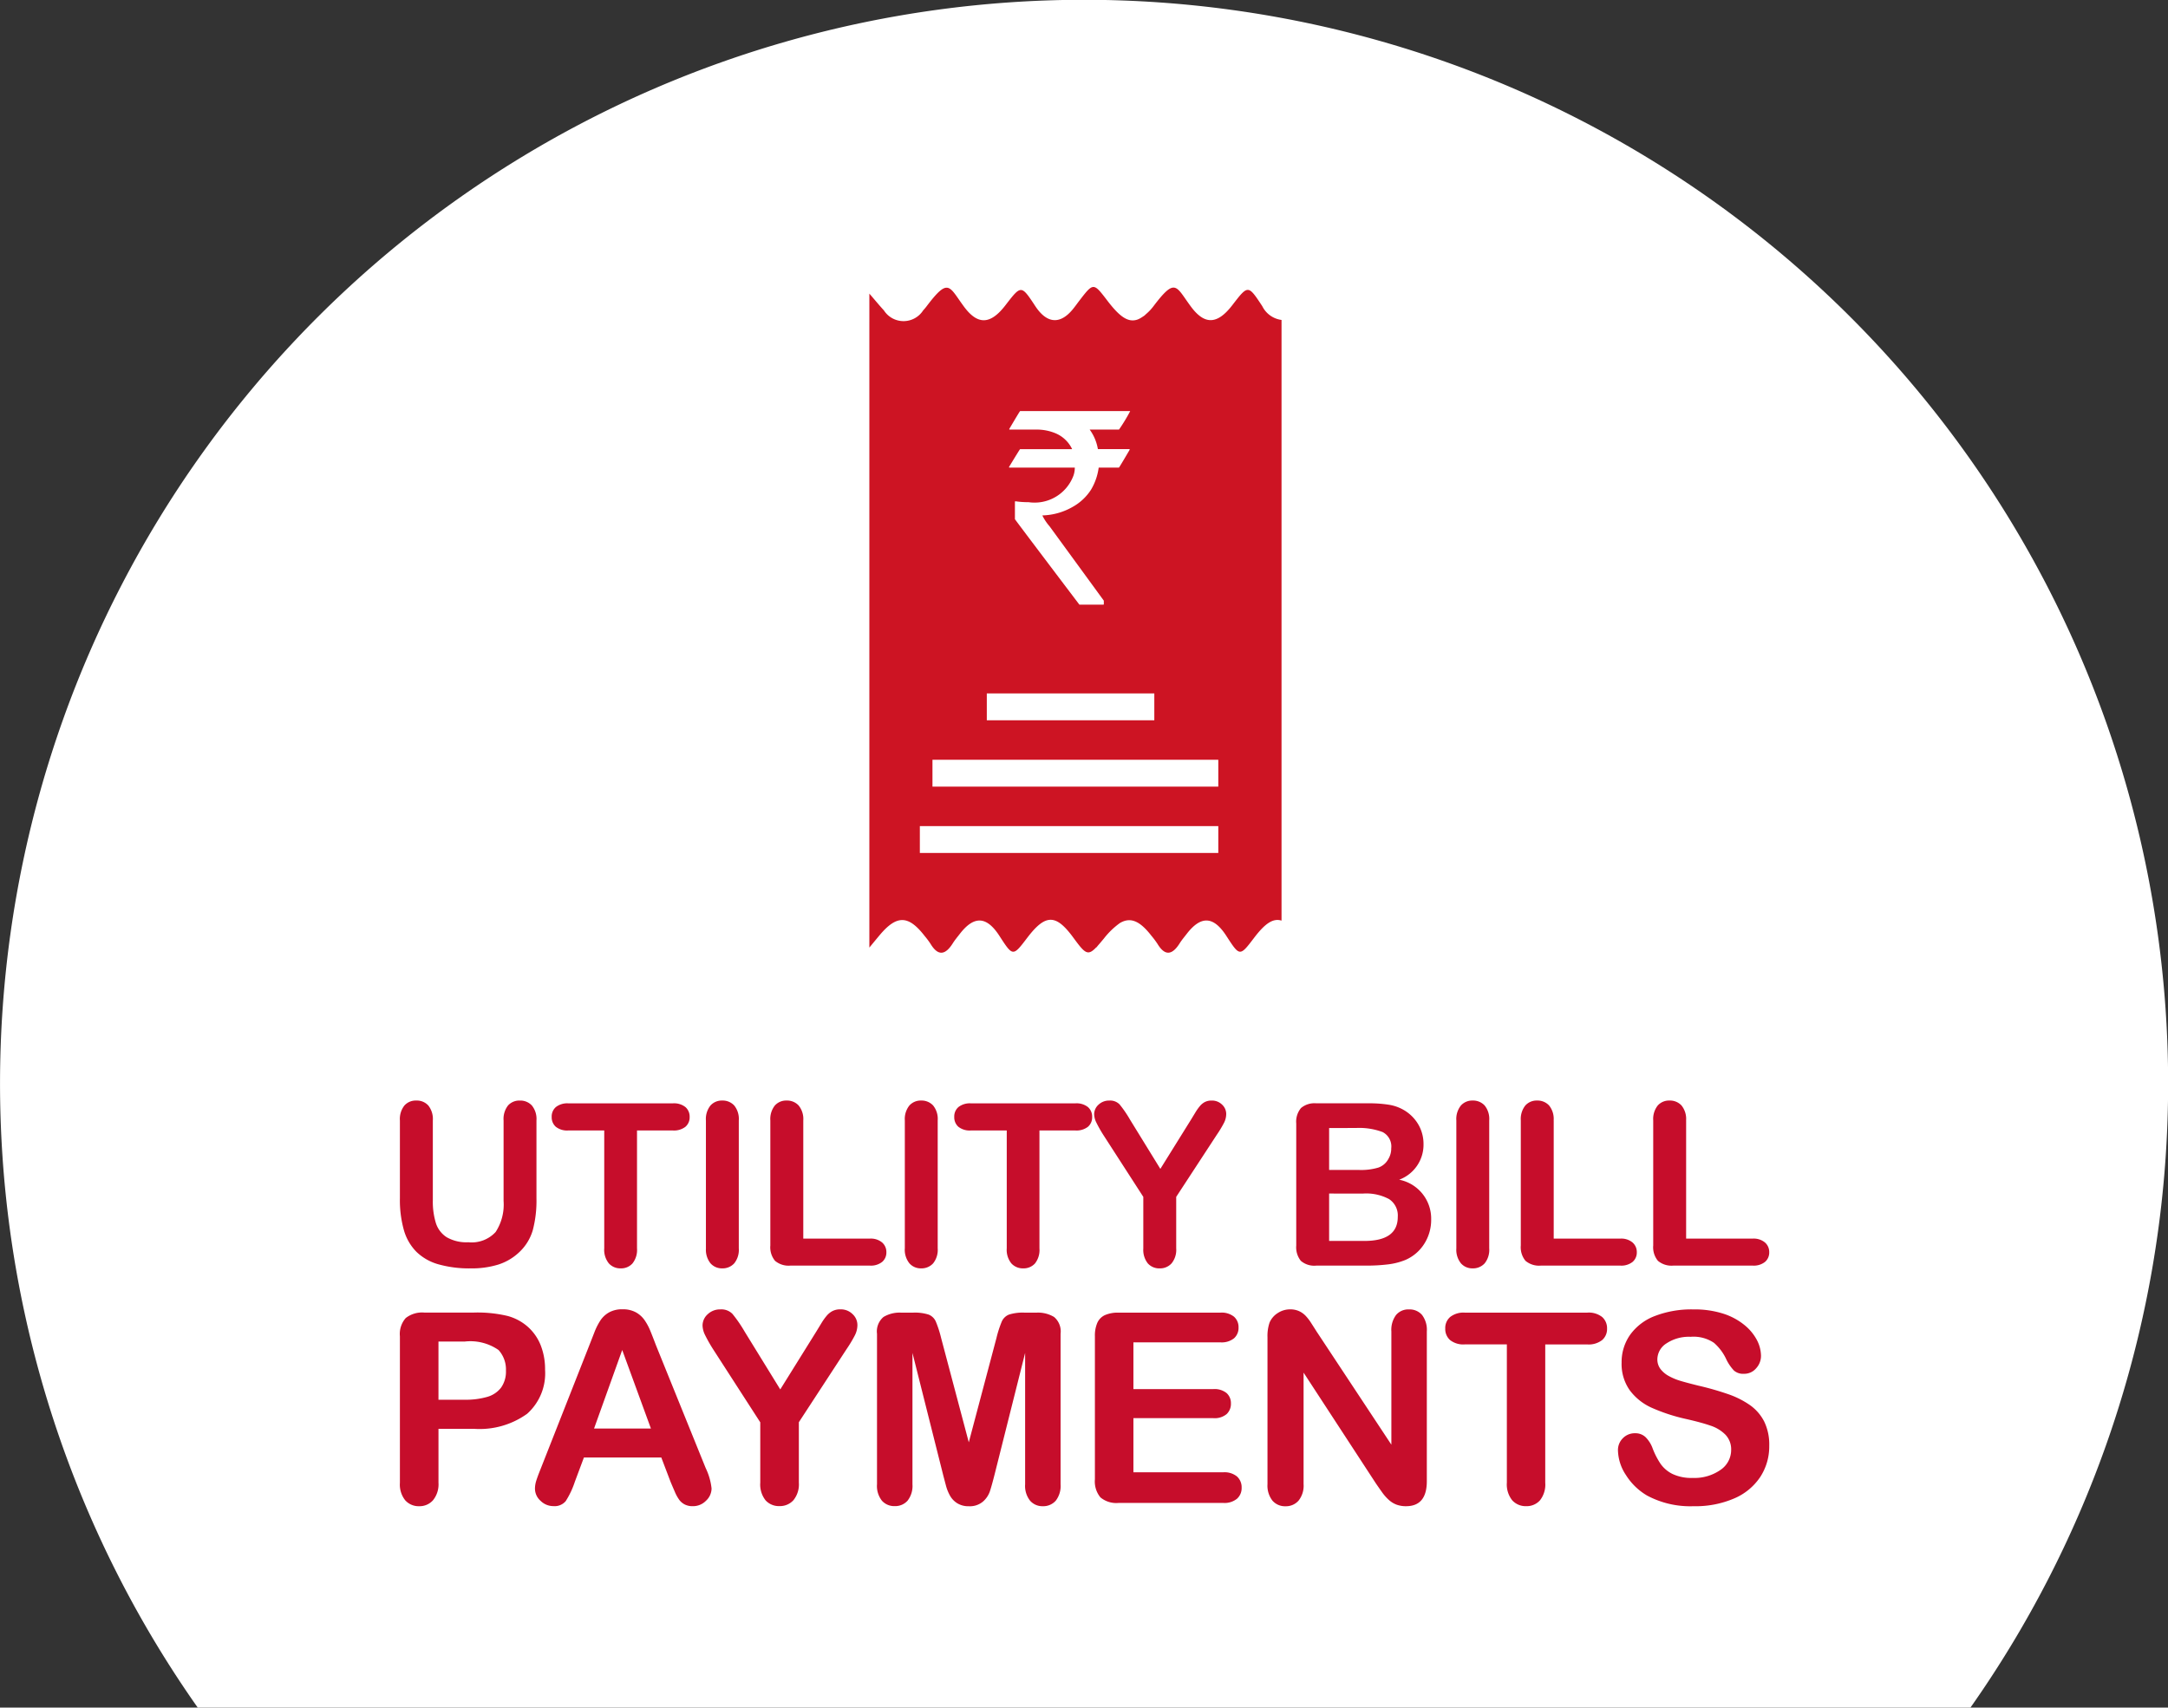 <svg xmlns="http://www.w3.org/2000/svg" width="124.69" height="98.234" viewBox="0 0 124.69 98.234">
  <rect x="0" y="0" width="124.69" height="98.234" fill="#333333" stroke="none"/>
  <g id="Group_5794" data-name="Group 5794" transform="translate(-7619 -17203.768)">
    <g id="Group_1963" data-name="Group 1963" transform="translate(7619 17203.768)">
      <path id="Path_2489" data-name="Path 2489" d="M1773.035,756.369a1.885,1.885,0,1,1-1.885-1.884,1.885,1.885,0,0,1,1.885,1.884Zm0,0" transform="translate(-1730.945 -674.813)" fill="#c10222"/>
      <g id="Group_1962" data-name="Group 1962">
        <path id="Path_2490" data-name="Path 2490" d="M1749.6,788.186h101.954a62.348,62.348,0,1,0-101.954,0Z" transform="translate(-1738.227 -689.952)" fill="#fff"/>
      </g>
    </g>
    <g id="Group_5788" data-name="Group 5788" transform="translate(10.826 -46)">
      <path id="Path_11181" data-name="Path 11181" d="M-44.826-5.285V-9.774a1.25,1.25,0,0,1,.258-.86.869.869,0,0,1,.678-.287.891.891,0,0,1,.7.287,1.25,1.25,0,0,1,.258.86v4.591a4.189,4.189,0,0,0,.175,1.309,1.511,1.511,0,0,0,.621.815,2.281,2.281,0,0,0,1.248.29,1.87,1.87,0,0,0,1.567-.589,2.886,2.886,0,0,0,.458-1.786v-4.63a1.258,1.258,0,0,1,.255-.863.871.871,0,0,1,.681-.283.9.9,0,0,1,.691.283,1.228,1.228,0,0,1,.264.863v4.489a6.642,6.642,0,0,1-.213,1.828,2.822,2.822,0,0,1-.806,1.286,3.129,3.129,0,0,1-1.184.688,5.183,5.183,0,0,1-1.579.217A6.511,6.511,0,0,1-42.61-1.5a2.965,2.965,0,0,1-1.267-.72,2.9,2.9,0,0,1-.72-1.248A6.348,6.348,0,0,1-44.826-5.285Zm15.7-3.916h-2.063v6.782a1.248,1.248,0,0,1-.261.869.876.876,0,0,1-.675.283.889.889,0,0,1-.685-.287,1.24,1.24,0,0,1-.264-.866V-9.2H-35.14a1.045,1.045,0,0,1-.72-.213.724.724,0,0,1-.236-.564.715.715,0,0,1,.245-.573,1.062,1.062,0,0,1,.71-.21h6.011a1.058,1.058,0,0,1,.729.217.729.729,0,0,1,.239.567.715.715,0,0,1-.242.564A1.07,1.07,0,0,1-29.128-9.2Zm1.9,6.782V-9.774a1.24,1.24,0,0,1,.261-.86.871.871,0,0,1,.675-.287.9.9,0,0,1,.691.283,1.228,1.228,0,0,1,.264.863v7.355a1.24,1.24,0,0,1-.264.866.9.9,0,0,1-.691.287.869.869,0,0,1-.672-.29A1.242,1.242,0,0,1-27.224-2.419Zm5.6-7.355v6.795h3.834a1.011,1.011,0,0,1,.7.223.725.725,0,0,1,.245.56.708.708,0,0,1-.242.557,1.038,1.038,0,0,1-.707.213h-4.566a1.213,1.213,0,0,1-.888-.274,1.224,1.224,0,0,1-.271-.885V-9.774a1.25,1.25,0,0,1,.258-.86.869.869,0,0,1,.678-.287.9.9,0,0,1,.691.283A1.228,1.228,0,0,1-21.626-9.774Zm5.84,7.355V-9.774a1.24,1.24,0,0,1,.261-.86.871.871,0,0,1,.675-.287.9.9,0,0,1,.691.283,1.228,1.228,0,0,1,.264.863v7.355a1.24,1.24,0,0,1-.264.866.9.9,0,0,1-.691.287.869.869,0,0,1-.672-.29A1.242,1.242,0,0,1-15.787-2.419ZM-5.98-9.2H-8.043v6.782A1.248,1.248,0,0,1-8.3-1.55a.876.876,0,0,1-.675.283.889.889,0,0,1-.685-.287,1.24,1.24,0,0,1-.264-.866V-9.2h-2.063a1.045,1.045,0,0,1-.72-.213.724.724,0,0,1-.236-.564.715.715,0,0,1,.245-.573,1.062,1.062,0,0,1,.71-.21H-5.98a1.058,1.058,0,0,1,.729.217.729.729,0,0,1,.239.567.715.715,0,0,1-.242.564A1.07,1.07,0,0,1-5.98-9.2Zm3.91,6.782V-5.38l-2.28-3.534a7.406,7.406,0,0,1-.423-.745,1.137,1.137,0,0,1-.124-.465.742.742,0,0,1,.252-.56.874.874,0,0,1,.621-.236.758.758,0,0,1,.589.22,6.573,6.573,0,0,1,.6.876l1.745,2.834L.675-9.825l.267-.439a2.718,2.718,0,0,1,.239-.334.952.952,0,0,1,.29-.239.834.834,0,0,1,.388-.083.82.82,0,0,1,.6.232.729.729,0,0,1,.239.538,1.125,1.125,0,0,1-.121.5,6.445,6.445,0,0,1-.414.688L-.178-5.38v2.961a1.23,1.23,0,0,1-.267.866.891.891,0,0,1-.681.287.883.883,0,0,1-.681-.283A1.248,1.248,0,0,1-2.069-2.419Zm12.794.993H7.872A1.18,1.18,0,0,1,6.99-1.7a1.245,1.245,0,0,1-.264-.882V-9.6A1.222,1.222,0,0,1,7-10.491a1.2,1.2,0,0,1,.876-.271H10.9a7.058,7.058,0,0,1,1.159.083,2.47,2.47,0,0,1,.879.318,2.306,2.306,0,0,1,.586.5,2.206,2.206,0,0,1,.388.669,2.238,2.238,0,0,1,.134.774,2.147,2.147,0,0,1-1.4,2.051,2.279,2.279,0,0,1,1.84,2.28,2.562,2.562,0,0,1-.4,1.411A2.408,2.408,0,0,1,13-1.75a3.849,3.849,0,0,1-.981.252A9.993,9.993,0,0,1,10.724-1.426Zm-.14-4.146H8.617v2.726h2.031q1.917,0,1.917-1.382a1.127,1.127,0,0,0-.5-1.025A2.782,2.782,0,0,0,10.584-5.571ZM8.617-9.341v2.413h1.732a3.478,3.478,0,0,0,1.092-.134,1.043,1.043,0,0,0,.589-.509,1.148,1.148,0,0,0,.159-.6.929.929,0,0,0-.5-.939,3.843,3.843,0,0,0-1.535-.232Zm7.317,6.922V-9.774a1.24,1.24,0,0,1,.261-.86.871.871,0,0,1,.675-.287.9.9,0,0,1,.691.283,1.228,1.228,0,0,1,.264.863v7.355a1.24,1.24,0,0,1-.264.866.9.9,0,0,1-.691.287.869.869,0,0,1-.672-.29A1.242,1.242,0,0,1,15.934-2.419Zm5.6-7.355v6.795h3.834a1.011,1.011,0,0,1,.7.223.725.725,0,0,1,.245.56.708.708,0,0,1-.242.557,1.038,1.038,0,0,1-.707.213H20.8a1.213,1.213,0,0,1-.888-.274,1.224,1.224,0,0,1-.271-.885V-9.774a1.25,1.25,0,0,1,.258-.86.869.869,0,0,1,.678-.287.9.9,0,0,1,.691.283A1.228,1.228,0,0,1,21.531-9.774Zm7.616,0v6.795h3.834a1.011,1.011,0,0,1,.7.223.725.725,0,0,1,.245.56.708.708,0,0,1-.242.557,1.038,1.038,0,0,1-.707.213H28.416a1.213,1.213,0,0,1-.888-.274,1.224,1.224,0,0,1-.271-.885V-9.774a1.25,1.25,0,0,1,.258-.86.869.869,0,0,1,.678-.287.9.9,0,0,1,.691.283A1.228,1.228,0,0,1,29.148-9.774Z" transform="translate(7676 17324)" fill="#c60d2b"/>
      <path id="Path_11180" data-name="Path 11180" d="M-41.793-6.234h-2.031v3.1a1.448,1.448,0,0,1-.314,1.008,1.026,1.026,0,0,1-.792.344,1.034,1.034,0,0,1-.807-.34,1.444,1.444,0,0,1-.306-1v-8.439a1.38,1.38,0,0,1,.336-1.046,1.529,1.529,0,0,1,1.068-.314h2.845a7.457,7.457,0,0,1,1.942.194,2.891,2.891,0,0,1,1.161.62,2.8,2.8,0,0,1,.743,1.061,3.733,3.733,0,0,1,.254,1.412A3.119,3.119,0,0,1-38.724-7.1,4.687,4.687,0,0,1-41.793-6.234Zm-.538-5.019h-1.494v3.346h1.494a4.462,4.462,0,0,0,1.311-.164,1.528,1.528,0,0,0,.8-.538,1.6,1.6,0,0,0,.276-.978,1.659,1.659,0,0,0-.426-1.18A2.837,2.837,0,0,0-42.331-11.252Zm11.845,8.043-.523-1.374H-35.46l-.523,1.4a4.915,4.915,0,0,1-.523,1.109.831.831,0,0,1-.709.288,1.04,1.04,0,0,1-.739-.306.938.938,0,0,1-.321-.695,1.549,1.549,0,0,1,.075-.463q.075-.239.246-.665l2.8-7.11.288-.736a3.719,3.719,0,0,1,.358-.713,1.456,1.456,0,0,1,.5-.459,1.534,1.534,0,0,1,.766-.176,1.55,1.55,0,0,1,.773.176,1.486,1.486,0,0,1,.5.452,3.169,3.169,0,0,1,.321.594q.131.317.332.848l2.86,7.065A3.551,3.551,0,0,1-28.118-2.8a.971.971,0,0,1-.317.7,1.043,1.043,0,0,1-.766.317.992.992,0,0,1-.448-.093.918.918,0,0,1-.314-.254,2.336,2.336,0,0,1-.273-.493Q-30.381-2.955-30.486-3.209Zm-4.391-3.04h3.271l-1.651-4.518Zm9.56,3.114V-6.607l-2.674-4.145a8.684,8.684,0,0,1-.5-.874,1.333,1.333,0,0,1-.146-.545.871.871,0,0,1,.3-.657,1.025,1.025,0,0,1,.728-.276.889.889,0,0,1,.691.258,7.708,7.708,0,0,1,.706,1.027L-24.167-8.5-22.1-11.82l.314-.515a3.188,3.188,0,0,1,.28-.392,1.116,1.116,0,0,1,.34-.28.978.978,0,0,1,.456-.1.961.961,0,0,1,.7.273.855.855,0,0,1,.28.631,1.32,1.32,0,0,1-.142.583,7.558,7.558,0,0,1-.485.807l-2.741,4.2v3.473a1.443,1.443,0,0,1-.314,1.016,1.045,1.045,0,0,1-.8.336,1.036,1.036,0,0,1-.8-.332A1.464,1.464,0,0,1-25.317-3.134Zm10.508-.485L-16.564-10.6v7.558a1.375,1.375,0,0,1-.28.941.948.948,0,0,1-.743.314.947.947,0,0,1-.732-.31,1.361,1.361,0,0,1-.284-.945V-11.7a1.086,1.086,0,0,1,.373-.967,1.788,1.788,0,0,1,1.008-.25h.687a2.62,2.62,0,0,1,.9.112.756.756,0,0,1,.414.4,6.259,6.259,0,0,1,.306.948l1.591,6,1.591-6a6.259,6.259,0,0,1,.306-.948.756.756,0,0,1,.414-.4,2.62,2.62,0,0,1,.9-.112h.687a1.788,1.788,0,0,1,1.008.25,1.086,1.086,0,0,1,.373.967v8.663a1.375,1.375,0,0,1-.28.941.956.956,0,0,1-.751.314A.934.934,0,0,1-9.8-2.1a1.363,1.363,0,0,1-.284-.941V-10.6L-11.837-3.62q-.172.68-.28,1a1.377,1.377,0,0,1-.4.579,1.165,1.165,0,0,1-.807.261,1.216,1.216,0,0,1-.657-.168A1.21,1.21,0,0,1-14.4-2.38a2.452,2.452,0,0,1-.235-.579Q-14.72-3.276-14.809-3.62ZM1.144-11.208h-5v2.689h4.6a1.1,1.1,0,0,1,.758.228.774.774,0,0,1,.25.6.8.8,0,0,1-.246.609,1.07,1.07,0,0,1-.762.235h-4.6v3.114H1.315a1.131,1.131,0,0,1,.788.243.834.834,0,0,1,.265.646.816.816,0,0,1-.265.631,1.131,1.131,0,0,1-.788.243H-4.712A1.422,1.422,0,0,1-5.754-2.29a1.435,1.435,0,0,1-.317-1.038v-8.23a1.846,1.846,0,0,1,.142-.78.881.881,0,0,1,.444-.441,1.868,1.868,0,0,1,.773-.138H1.144a1.138,1.138,0,0,1,.788.235.8.8,0,0,1,.258.616.8.8,0,0,1-.258.624A1.138,1.138,0,0,1,1.144-11.208Zm5.572-.568L10.98-5.322v-6.512a1.43,1.43,0,0,1,.273-.952.92.92,0,0,1,.736-.317.948.948,0,0,1,.754.317,1.416,1.416,0,0,1,.276.952v8.611q0,1.441-1.195,1.441a1.582,1.582,0,0,1-.538-.086,1.365,1.365,0,0,1-.448-.273,2.655,2.655,0,0,1-.388-.437q-.179-.25-.358-.512L5.931-9.467v6.415A1.369,1.369,0,0,1,5.64-2.1a.963.963,0,0,1-.747.321.952.952,0,0,1-.754-.325,1.4,1.4,0,0,1-.284-.945V-11.5a2.391,2.391,0,0,1,.119-.844,1.2,1.2,0,0,1,.471-.549,1.281,1.281,0,0,1,.709-.213,1.226,1.226,0,0,1,.512.1,1.232,1.232,0,0,1,.373.261,2.7,2.7,0,0,1,.329.426Q6.536-12.059,6.715-11.775Zm15.534.687H19.83v7.954a1.464,1.464,0,0,1-.306,1.019,1.027,1.027,0,0,1-.792.332,1.042,1.042,0,0,1-.8-.336,1.454,1.454,0,0,1-.31-1.016v-7.954H15.2a1.225,1.225,0,0,1-.844-.25A.849.849,0,0,1,14.079-12a.839.839,0,0,1,.288-.672,1.245,1.245,0,0,1,.833-.246h7.05a1.24,1.24,0,0,1,.855.254.855.855,0,0,1,.28.665.838.838,0,0,1-.284.661A1.255,1.255,0,0,1,22.25-11.088ZM32.713-5.255A3.217,3.217,0,0,1,32.2-3.47a3.4,3.4,0,0,1-1.5,1.24,5.611,5.611,0,0,1-2.338.448,5.26,5.26,0,0,1-2.674-.612,3.562,3.562,0,0,1-1.214-1.176A2.67,2.67,0,0,1,24.012-5a.955.955,0,0,1,.28-.691.953.953,0,0,1,.713-.288.843.843,0,0,1,.594.224,1.762,1.762,0,0,1,.414.665,4.441,4.441,0,0,0,.452.874,1.832,1.832,0,0,0,.683.579,2.526,2.526,0,0,0,1.158.228,2.612,2.612,0,0,0,1.6-.459,1.382,1.382,0,0,0,.616-1.146,1.212,1.212,0,0,0-.332-.885,2.143,2.143,0,0,0-.859-.519Q28.807-6.6,27.926-6.8a10.328,10.328,0,0,1-1.975-.646,3.192,3.192,0,0,1-1.262-1.008,2.617,2.617,0,0,1-.467-1.587,2.725,2.725,0,0,1,.493-1.606,3.108,3.108,0,0,1,1.426-1.079,5.841,5.841,0,0,1,2.2-.377,5.431,5.431,0,0,1,1.744.25,3.685,3.685,0,0,1,1.221.665,2.777,2.777,0,0,1,.709.87,2.006,2.006,0,0,1,.224.889,1.05,1.05,0,0,1-.28.713.893.893,0,0,1-.7.317.8.8,0,0,1-.579-.19,2.566,2.566,0,0,1-.429-.624,2.827,2.827,0,0,0-.717-.967,2.1,2.1,0,0,0-1.344-.347,2.328,2.328,0,0,0-1.385.377,1.1,1.1,0,0,0-.527.907.919.919,0,0,0,.179.568,1.509,1.509,0,0,0,.493.411A3.323,3.323,0,0,0,27.582-9q.321.1,1.061.284a16.641,16.641,0,0,1,1.677.478A5.1,5.1,0,0,1,31.6-7.6a2.611,2.611,0,0,1,.822.945A3.026,3.026,0,0,1,32.713-5.255Z" transform="translate(7677.217 17338.197)" fill="#c60d2b"/>
    </g>
    <g id="Group_5789" data-name="Group 5789" transform="translate(-101.953)">
      <path id="Path_11182" data-name="Path 11182" d="M112.3,265.173c-.816-1.238-.816-1.238-1.72-.064-.855,1.113-1.583,1.16-2.375.1-.879-1.179-.88-1.735-2.177-.017-.059.077-.121.148-.184.217a2.73,2.73,0,0,1-.2.192c-.037.031-.074.069-.109.1s-.083.058-.125.086a1.418,1.418,0,0,1-.23.131l-.054.022c-.544.192-1.035-.165-1.739-1.089-.8-1.046-.8-1.046-1.617.016-.117.154-.231.314-.352.464-.736.91-1.5.854-2.167-.152-.816-1.238-.816-1.238-1.72-.064-.856,1.113-1.584,1.16-2.375.1-.879-1.179-.88-1.735-2.177-.017-.059.077-.121.148-.184.217a1.34,1.34,0,0,1-2.257,0c-.258-.28-.505-.582-.837-.965V302.07c.276-.334.432-.524.589-.711.982-1.173,1.656-1.163,2.586.037a4.828,4.828,0,0,1,.349.467c.437.719.852.628,1.271-.033.125-.2.269-.367.406-.546.819-1.061,1.541-1.026,2.277.109.776,1.2.776,1.2,1.6.117,1.052-1.382,1.65-1.384,2.657-.007.661.9.821,1.072,1.316.551v.015l.105-.128c.1-.111.205-.238.334-.393a4.427,4.427,0,0,1,.921-.89c.612-.36,1.149-.123,1.815.737a4.834,4.834,0,0,1,.349.467c.436.719.851.628,1.27-.033.125-.2.27-.367.407-.546.818-1.061,1.54-1.026,2.276.109.776,1.2.776,1.2,1.6.117.626-.824,1.091-1.145,1.578-.99V265.964A1.441,1.441,0,0,1,112.3,265.173Z" transform="translate(7681.252 16956.209)" fill="#cd1423"/>
      <path id="Path_11183" data-name="Path 11183" d="M100.2,272.834h6.324v.016a10.133,10.133,0,0,1-.636,1.047H104.2a2.665,2.665,0,0,1,.473,1.126h1.8c.021,0,.031.015.031.031q-.6,1.024-.621,1.031h-1.164a3.345,3.345,0,0,1-.442,1.273,2.962,2.962,0,0,1-1.039.978,3.687,3.687,0,0,1-1.754.5v.015a2.876,2.876,0,0,0,.411.613l3.119,4.276v.2a.028.028,0,0,1-.031.031h-1.373q-3.71-4.9-3.709-4.92v-.993l.015-.038a4.787,4.787,0,0,0,.768.054,2.385,2.385,0,0,0,2.584-1.528,1.39,1.39,0,0,0,.077-.459H99.593c-.021,0-.031-.012-.031-.038q.621-1.024.636-1.024h2.987v-.016a1.851,1.851,0,0,0-.993-.916,2.8,2.8,0,0,0-.947-.194H99.577v-.038Q100.182,272.834,100.2,272.834Z" transform="translate(7679.424 16954.582)" fill="#fff"/>
      <rect id="Rectangle_2292" data-name="Rectangle 2292" width="9.634" height="1.545" transform="translate(7777.708 17243.658)" fill="#fff"/>
      <rect id="Rectangle_2293" data-name="Rectangle 2293" width="16.439" height="1.545" transform="translate(7774.583 17247.475)" fill="#fff"/>
      <rect id="Rectangle_2294" data-name="Rectangle 2294" width="17.165" height="1.545" transform="translate(7773.857 17251.291)" fill="#fff"/>
    </g>
  </g>
</svg>
